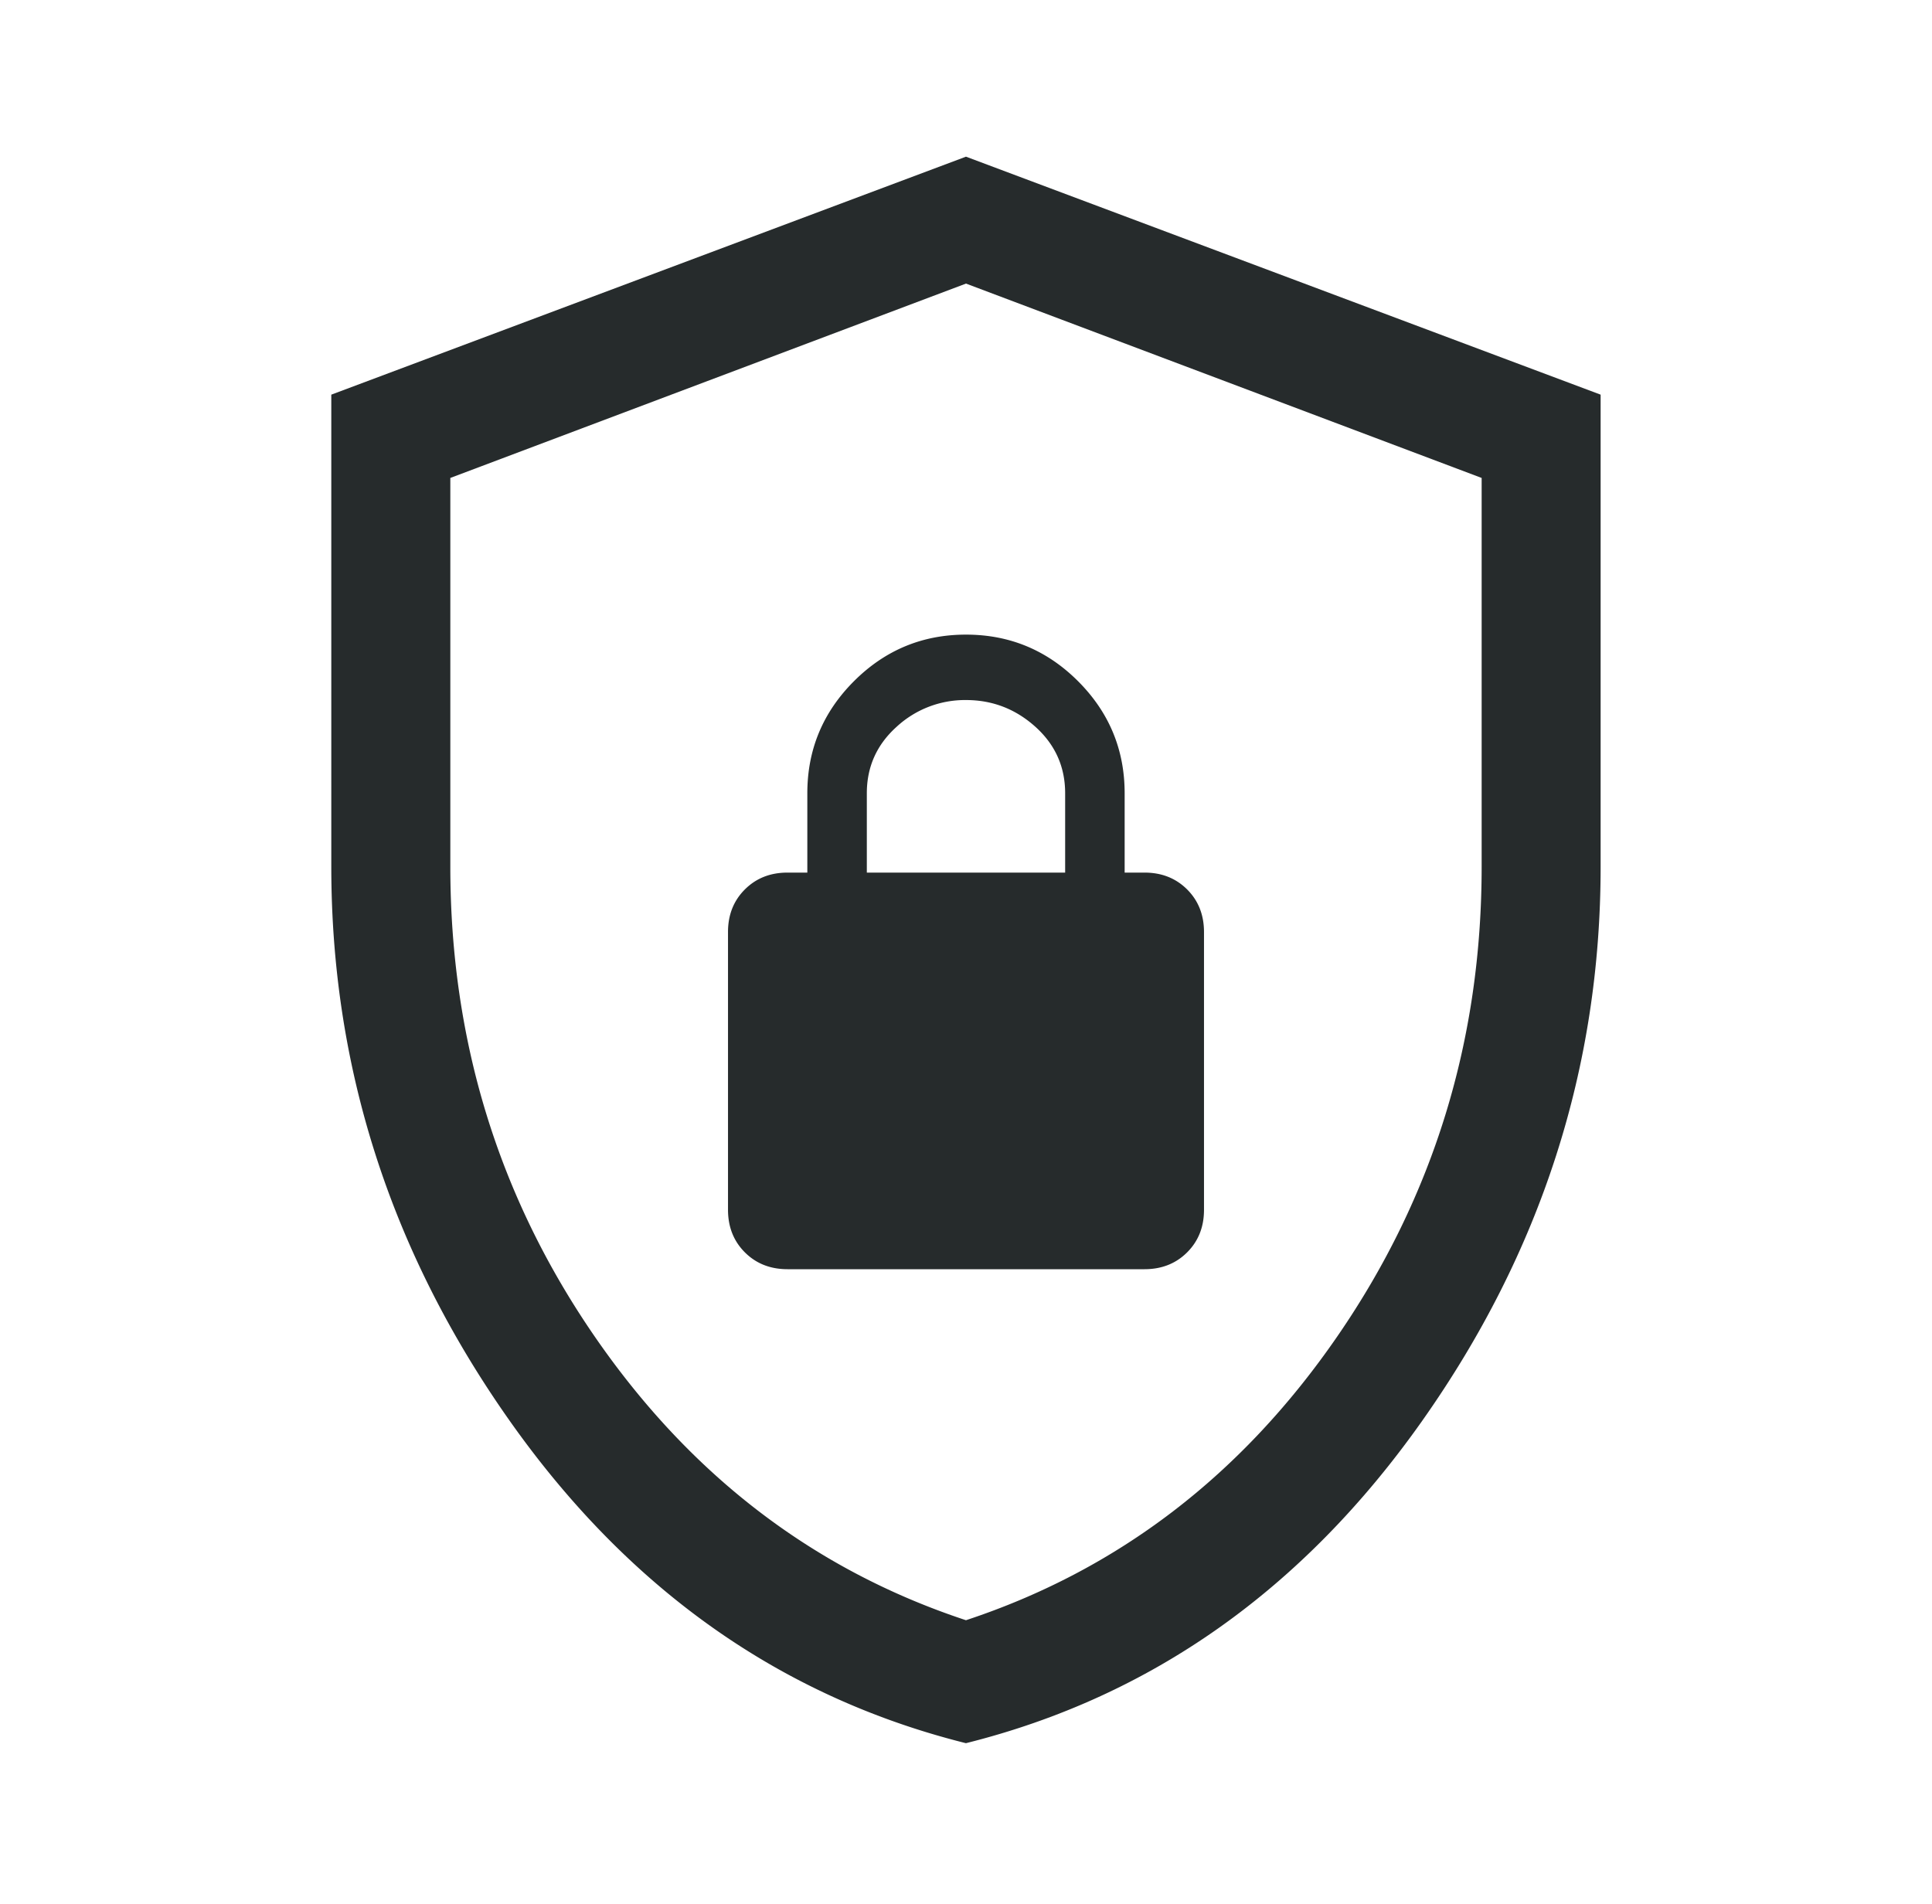 <svg xmlns="http://www.w3.org/2000/svg" width="69" height="68" fill="none"><path fill="#262B2C" d="M34.499 62.263q-9.917-2.48-16.292-11.51-6.375-9.032-6.375-19.799V14.096l22.667-8.5 22.666 8.5v16.858q0 10.767-6.375 19.798T34.5 62.262m0-4.392q8.145-2.692 13.28-10.165 5.137-7.473 5.136-16.752V17.071L34.5 10.129l-18.417 6.942v13.883q0 9.279 5.135 16.752Q26.353 55.18 34.5 57.871m-6.375-12.538h12.75q.92 0 1.523-.602T43 43.208v-9.916q0-.921-.602-1.523-.603-.602-1.523-.602h-.709v-2.834q0-2.337-1.664-4.002-1.665-1.664-4.002-1.664-2.338 0-4.002 1.664-1.665 1.665-1.665 4.002v2.834h-.708q-.921 0-1.523.602-.603.602-.602 1.523v9.916q0 .921.602 1.523t1.523.602m2.833-14.166v-2.834q0-1.416 1.063-2.373a3.6 3.6 0 0 1 2.479-.956q1.416 0 2.479.956 1.062.957 1.062 2.373v2.834z"/></svg>